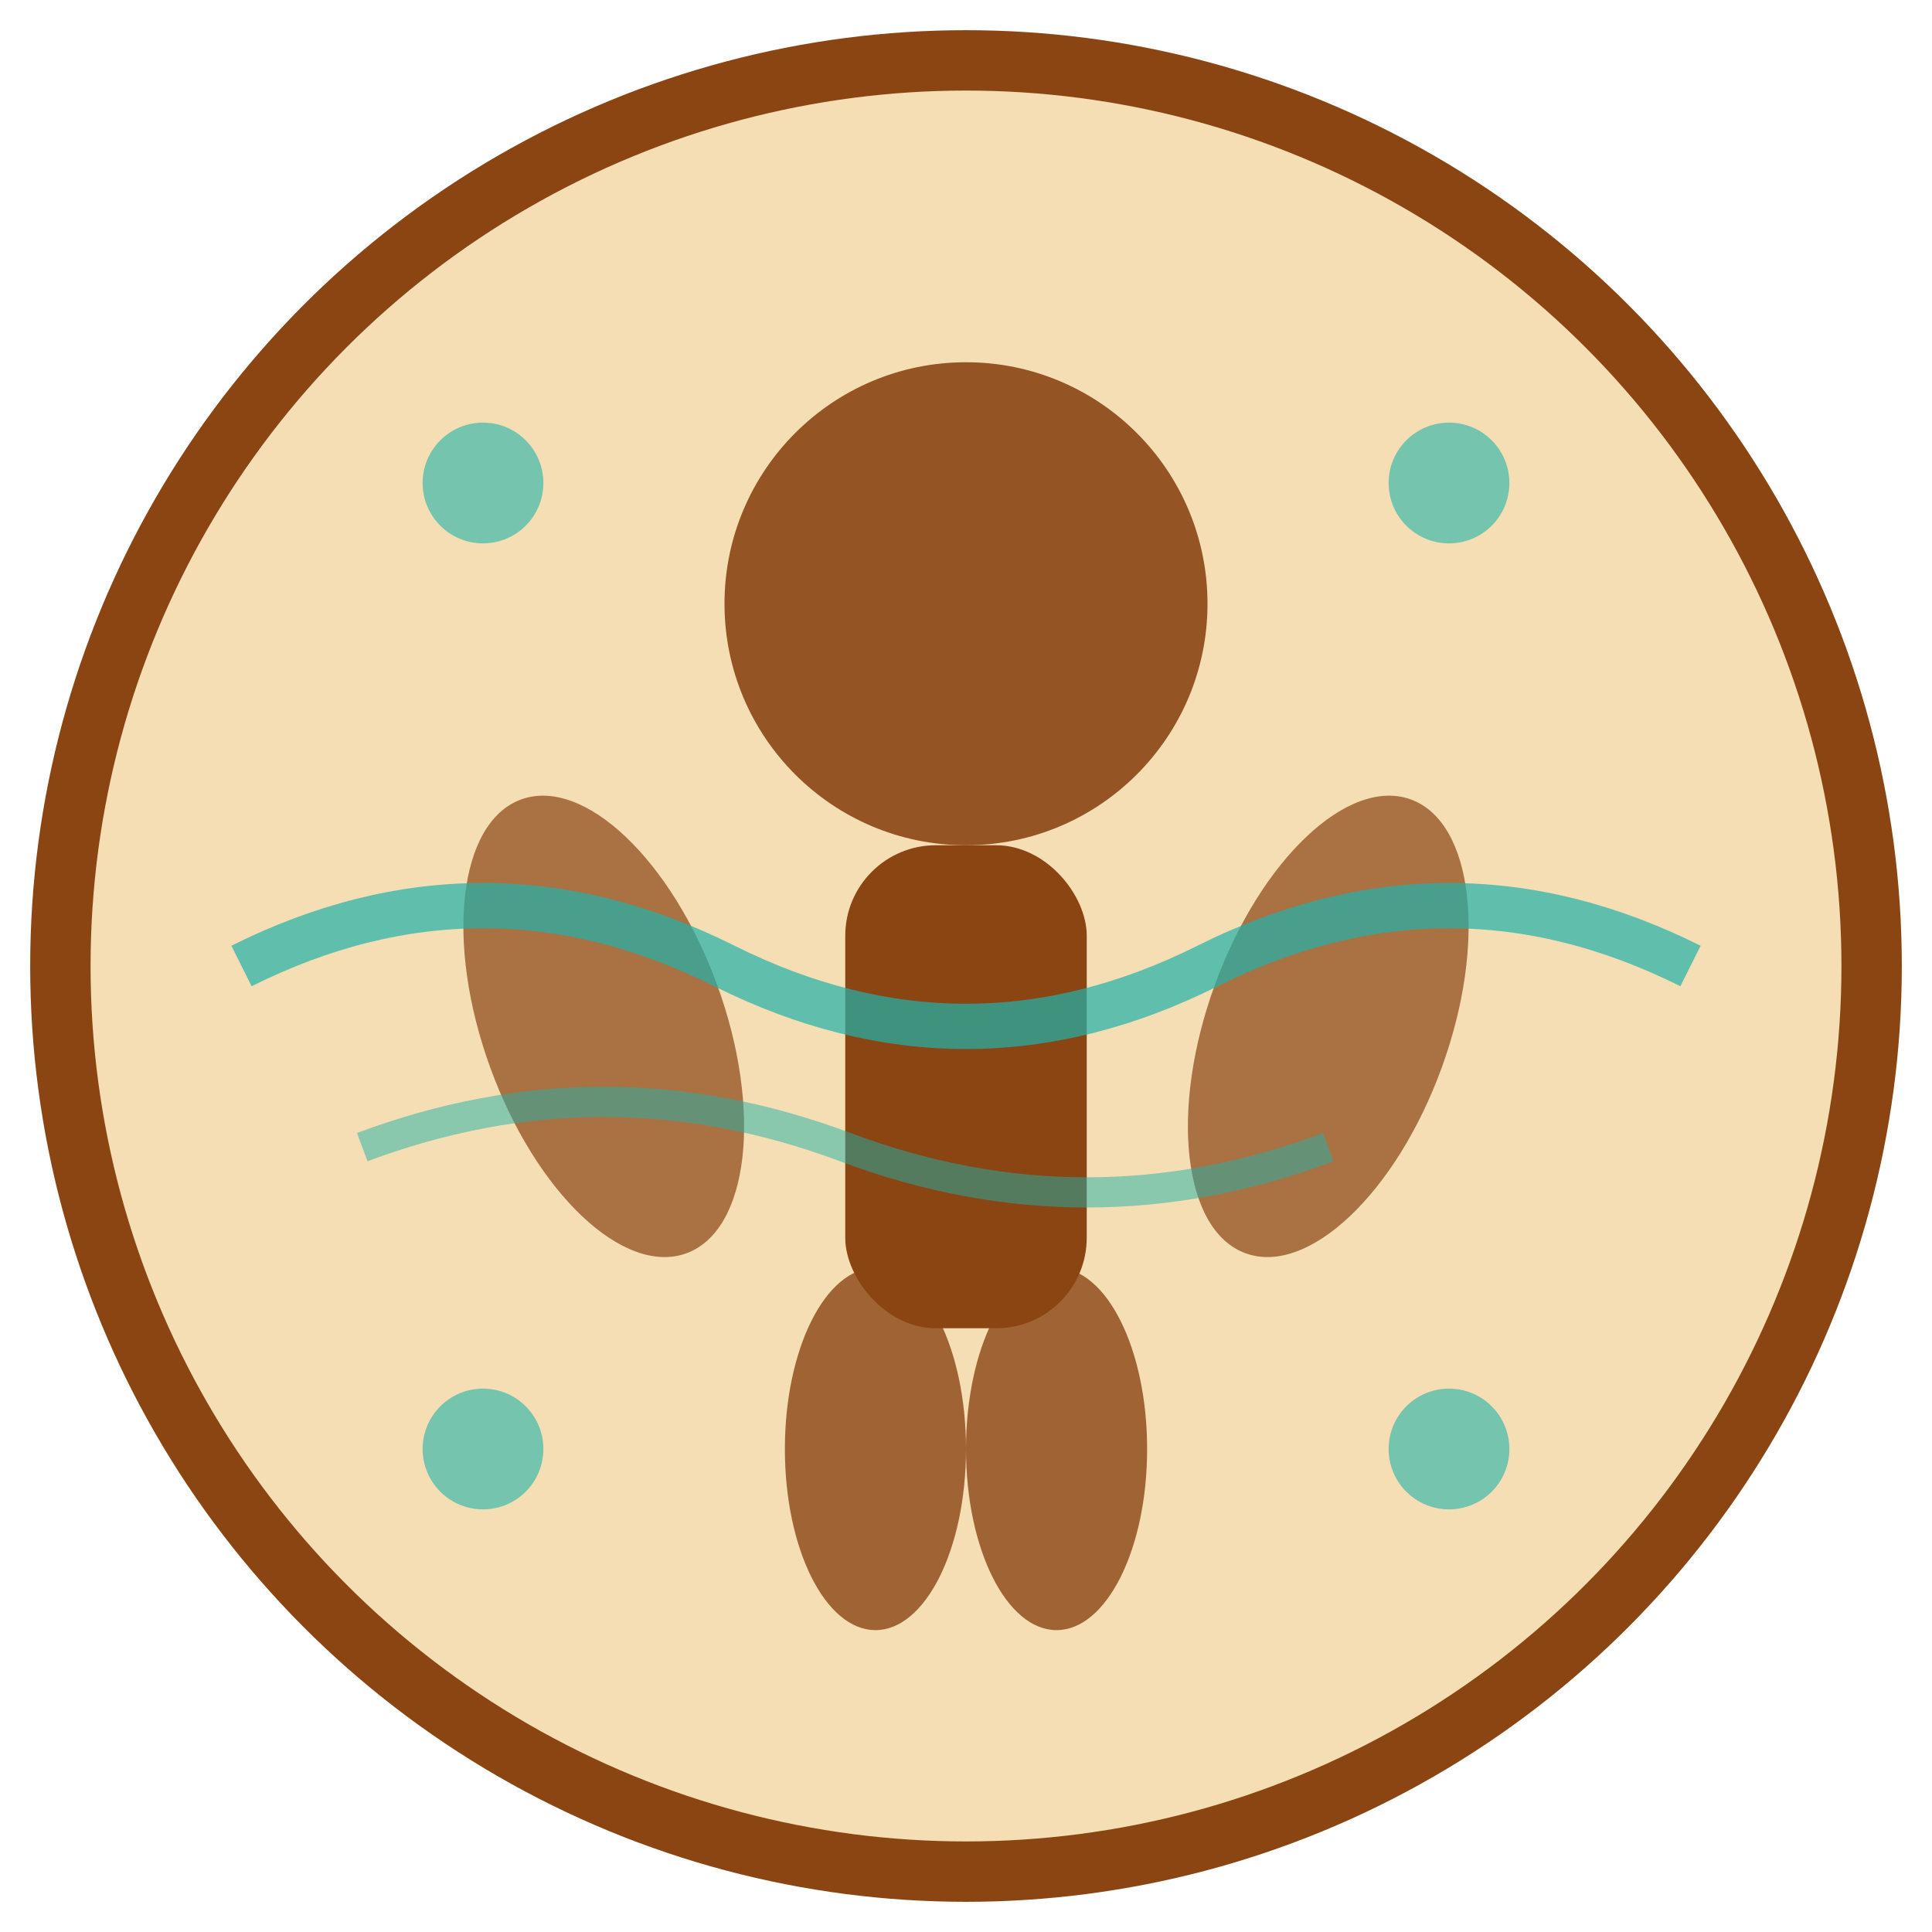 <svg
  xmlns="http://www.w3.org/2000/svg"
  viewBox="0 0 64 64"
  width="64"
  height="64"
>
  <defs>
    <style>
      .primary {
        fill: #8b4513;
      }
      .secondary {
        fill: #f5deb3;
      }
      .accent {
        fill: #20b2aa;
      }
    </style>
  </defs>

  <!-- Background circle -->
  <circle
    cx="32"
    cy="32"
    r="30"
    class="secondary"
    stroke="#8B4513"
    stroke-width="2"
  />

  <!-- Person figure -->
  <!-- Head -->
  <circle cx="32" cy="20" r="8" class="primary" opacity="0.9" />

  <!-- Body -->
  <rect x="28" y="28" width="8" height="16" rx="3" class="primary" />

  <!-- Arms in exercise position -->
  <ellipse
    cx="20"
    cy="34"
    rx="4"
    ry="8"
    class="primary"
    opacity="0.7"
    transform="rotate(-20 20 34)"
  />
  <ellipse
    cx="44"
    cy="34"
    rx="4"
    ry="8"
    class="primary"
    opacity="0.7"
    transform="rotate(20 44 34)"
  />

  <!-- Legs -->
  <ellipse cx="29" cy="48" rx="3" ry="6" class="primary" opacity="0.8" />
  <ellipse cx="35" cy="48" rx="3" ry="6" class="primary" opacity="0.8" />

  <!-- Yoga/wellness elements -->
  <circle cx="16" cy="16" r="2" class="accent" opacity="0.6" />
  <circle cx="48" cy="16" r="2" class="accent" opacity="0.6" />
  <circle cx="16" cy="48" r="2" class="accent" opacity="0.6" />
  <circle cx="48" cy="48" r="2" class="accent" opacity="0.6" />

  <!-- Energy waves -->
  <path
    d="M8 32 Q16 28 24 32 Q32 36 40 32 Q48 28 56 32"
    stroke="#20B2AA"
    stroke-width="1.5"
    fill="none"
    opacity="0.7"
  />
  <path
    d="M12 38 Q20 35 28 38 Q36 41 44 38"
    stroke="#20B2AA"
    stroke-width="1"
    fill="none"
    opacity="0.5"
  />
</svg>

